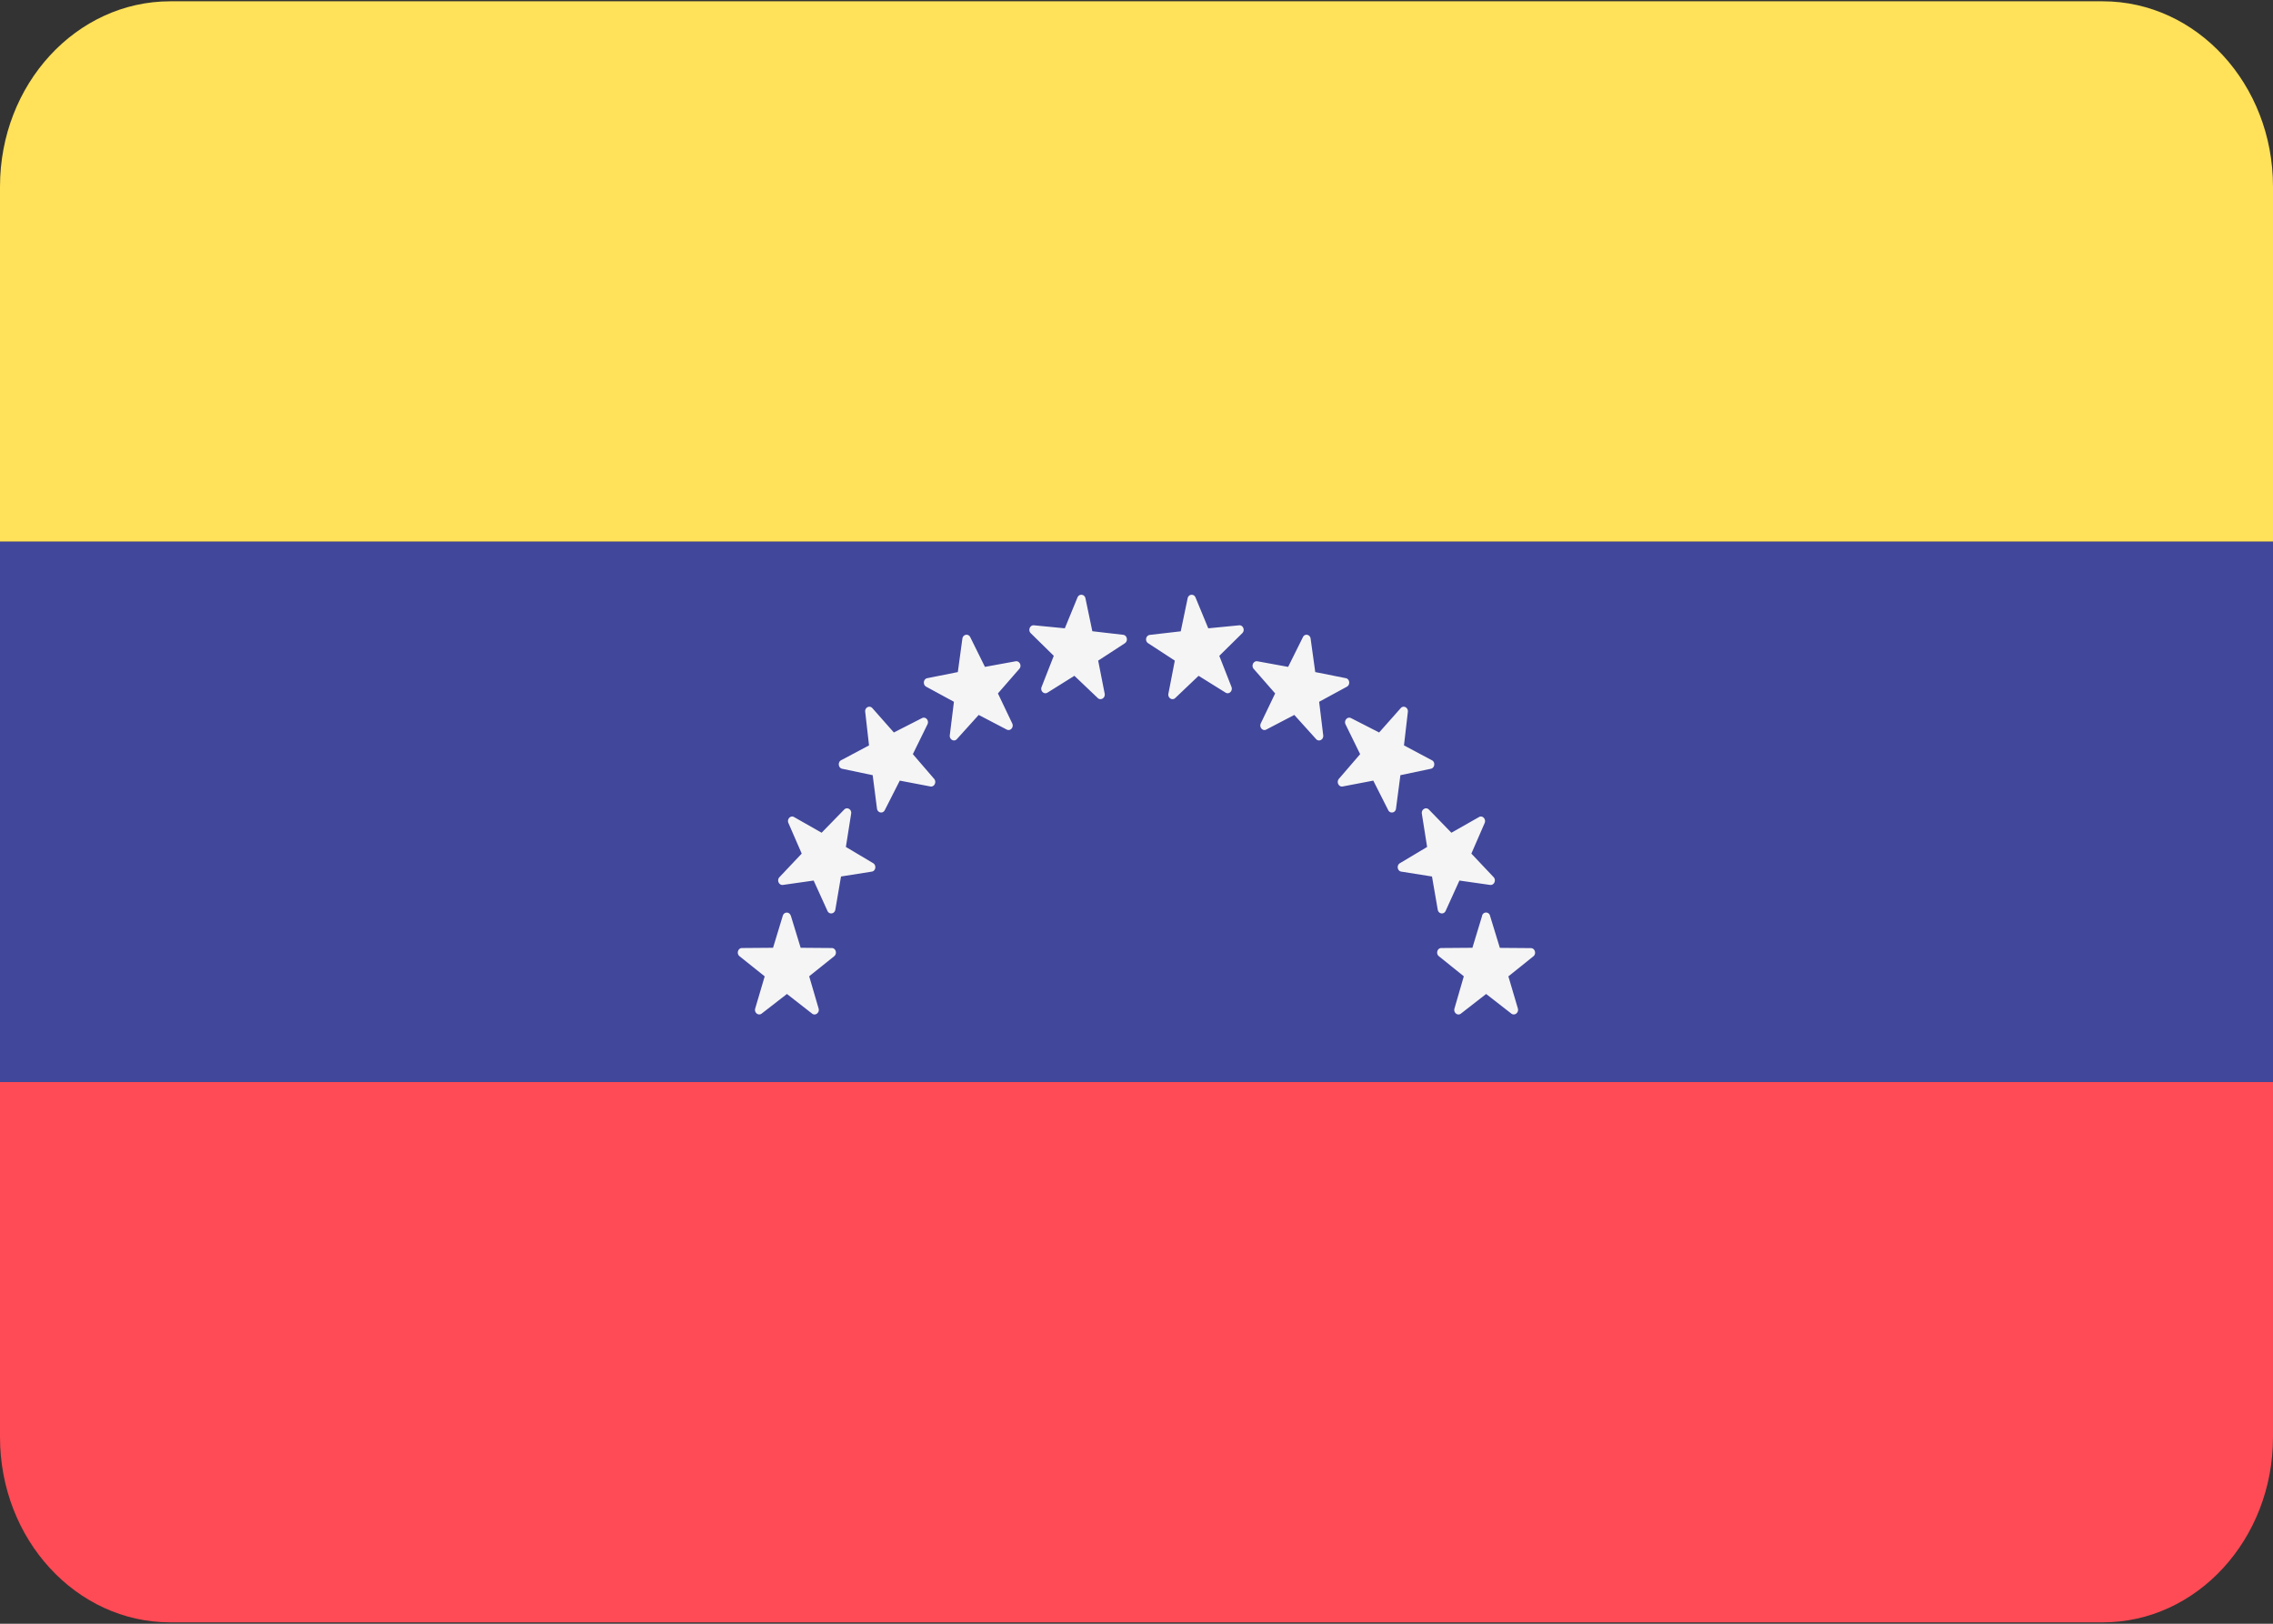 <svg xmlns="http://www.w3.org/2000/svg" width="28" height="20"><rect width="100%" height="100%" fill="#333333" stroke="none"/><g fill="none"><path fill="#FFE15A" d="M25.903.016H2.097C.939.016 0 1.038 0 2.298v4.374h28V2.298c0-1.26-.939-2.282-2.097-2.282z"/><path fill="#FF4B55" d="M0 17.701c0 1.26.939 2.282 2.097 2.282h23.806c1.158 0 2.097-1.022 2.097-2.282v-4.375H0V17.7z"/><path fill="#41479B" d="M0 6.672h28v6.655H0z"/><path d="M9.742 11.279l.121.395.383.003c.05 0 .07.069.03.101l-.308.247.116.397c.015.051-.04.094-.08.063l-.31-.242-.312.242c-.04.03-.094-.012-.079-.063l.117-.396-.31-.248c-.04-.032-.02-.1.03-.101l.383-.003.12-.395c.016-.051.083-.051.098 0zm.743-1.257l-.065.41.336.2c.043.026.032.097-.017.104l-.379.06-.07.41c-.01.052-.075.062-.097.014l-.17-.374-.379.054c-.049.006-.078-.059-.042-.096l.274-.29-.164-.377c-.021-.048.027-.098.07-.073l.339.193.278-.285c.036-.037.095-.003.086.05zm.94-1.1l-.18.367.262.304c.034.04.002.103-.046.094l-.377-.072-.185.364c-.024.047-.089.034-.096-.02l-.053-.411-.376-.079c-.048-.01-.057-.082-.013-.105l.344-.183-.047-.413c-.007-.053.053-.085.088-.046l.265.3.347-.177c.045-.023.09.03.067.077zm1.131-.683l-.263.302.176.369c.023.048-.023.1-.068.076l-.345-.18-.268.297c-.034.039-.094.007-.088-.047l.051-.412-.342-.186c-.044-.024-.035-.096.014-.105l.376-.075.056-.412c.008-.053.073-.066.097-.018l.181.366.378-.069c.048-.008.08.055.045.094zm1.301-.316l-.329.214.08.407c.01.052-.048.089-.085.054l-.288-.274-.331.207c-.043.027-.093-.02-.073-.07l.15-.383-.284-.279c-.036-.036-.01-.102.04-.097l.38.037.156-.38c.02-.049.087-.042.098.01l.085.406.38.044c.049.006.063.077.02.104zm4.401 3.356l-.12.395-.383.003c-.05 0-.07.069-.03.101l.307.247-.115.397c-.015.051.039.094.079.063l.311-.242.311.242c.04.03.094-.012.08-.063l-.117-.396.308-.247c.04-.032.019-.1-.03-.101l-.383-.003-.121-.395a.05.05 0 00-.098 0zm-.743-1.257l.065.41-.335.2c-.044.026-.032.097.017.104l.378.06.071.41c.01.052.075.062.097.014l.17-.374.378.054c.05.006.078-.059.043-.096l-.274-.29.164-.377c.02-.048-.027-.098-.07-.073l-.34.193-.277-.285c-.036-.037-.095-.003-.087.05zm-.94-1.1l.18.367-.262.304c-.033.04-.002.103.047.094l.377-.072.184.364c.024.047.09.034.096-.02l.054-.411.375-.079c.049-.01.058-.082.013-.105l-.344-.183.048-.413c.006-.053-.054-.085-.088-.046l-.266.3-.346-.177c-.045-.023-.09.03-.068.077zm-1.131-.683l.264.302-.177.369c-.022.048.024.1.068.076l.345-.18.268.297c.035.039.095.007.088-.047l-.05-.412.342-.186c.044-.024.035-.096-.014-.105l-.376-.075-.057-.412c-.007-.053-.073-.066-.095-.018l-.182.366-.378-.069c-.049-.008-.08.055-.046.094zm-1.3-.316l.328.214-.079.407c-.01.052.047.089.084.054l.288-.274.332.207c.042.027.092-.02.073-.07l-.15-.383.283-.279c.037-.036.01-.102-.039-.097l-.38.037-.157-.38c-.02-.049-.086-.042-.097.01l-.085.407-.38.044c-.05.006-.065.076-.021.103z" fill="#F5F5F5"/></g></svg>